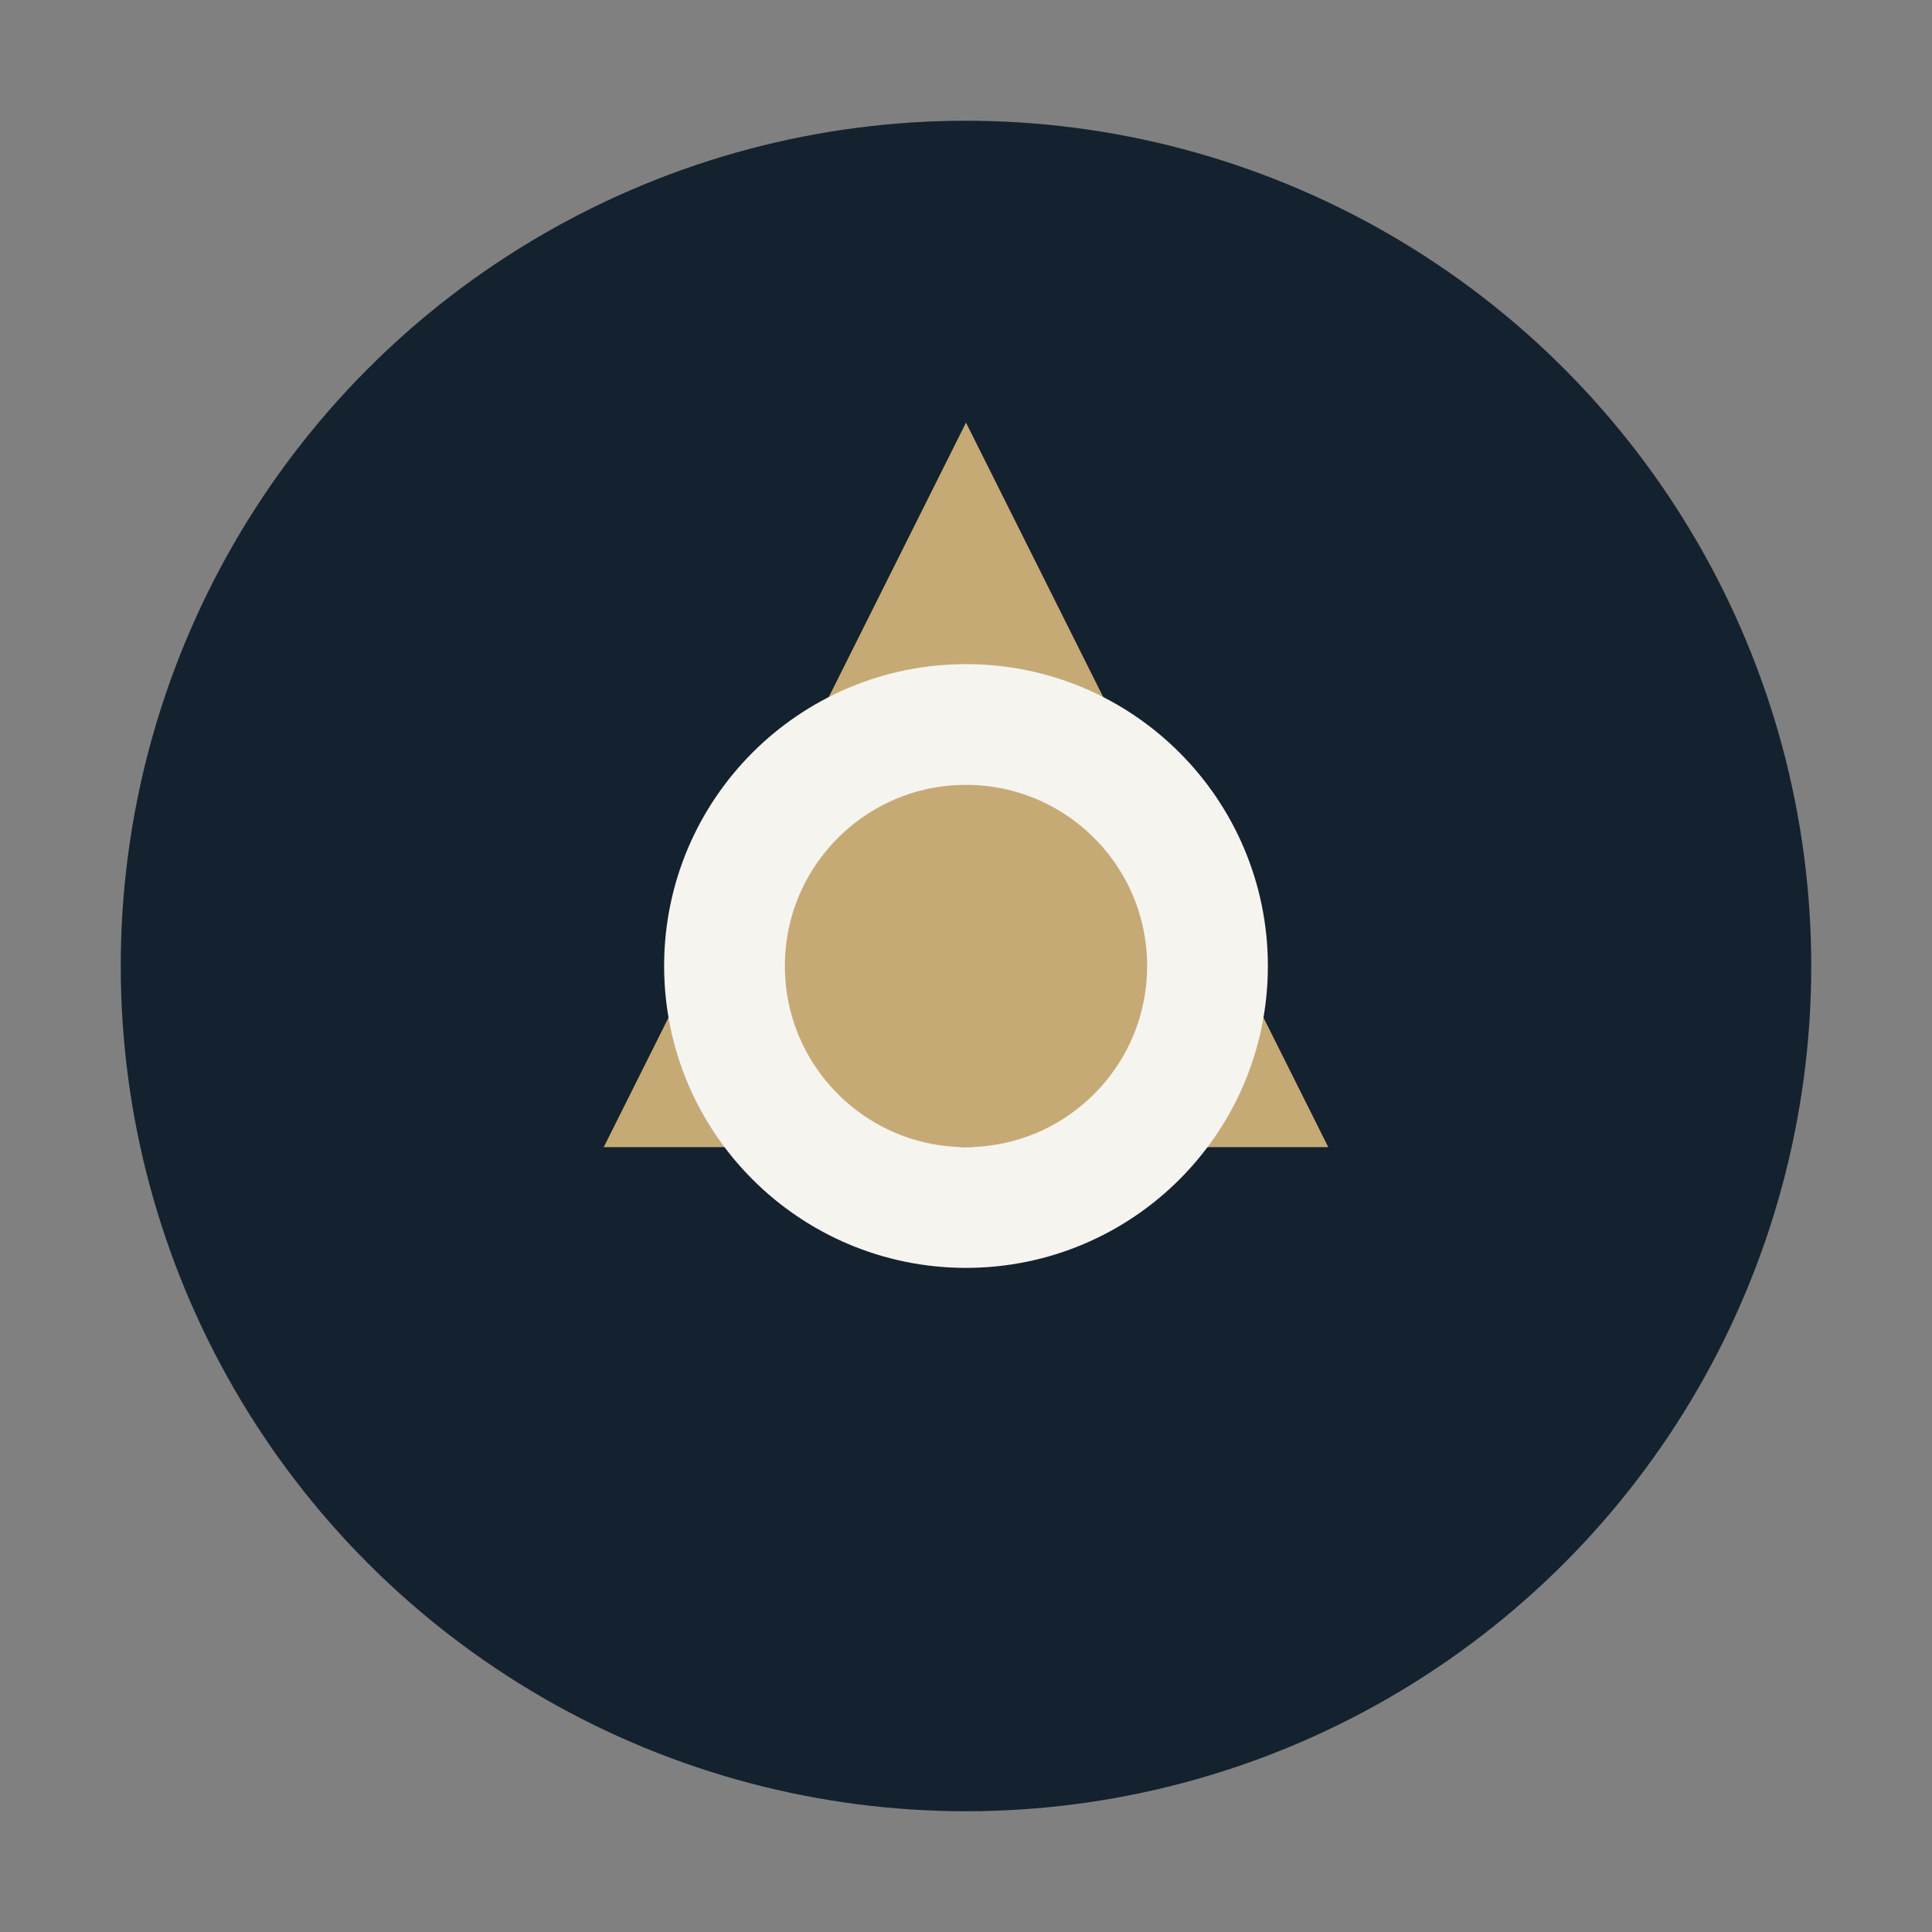 <?xml version="1.0" encoding="UTF-8"?>
<svg xmlns="http://www.w3.org/2000/svg" width="32" height="32" viewBox="0 0 32 32"><rect x="0" y="0" width="32" height="32" fill="#808080" stroke="none"/><ellipse cx="16" cy="16" rx="14" ry="14" fill="#13222E"/><path d="M16 7l6 12h-12z" fill="#C6AA76"/><circle cx="16" cy="16" r="4" stroke="#F6F4EF" stroke-width="2" fill="none"/></svg>